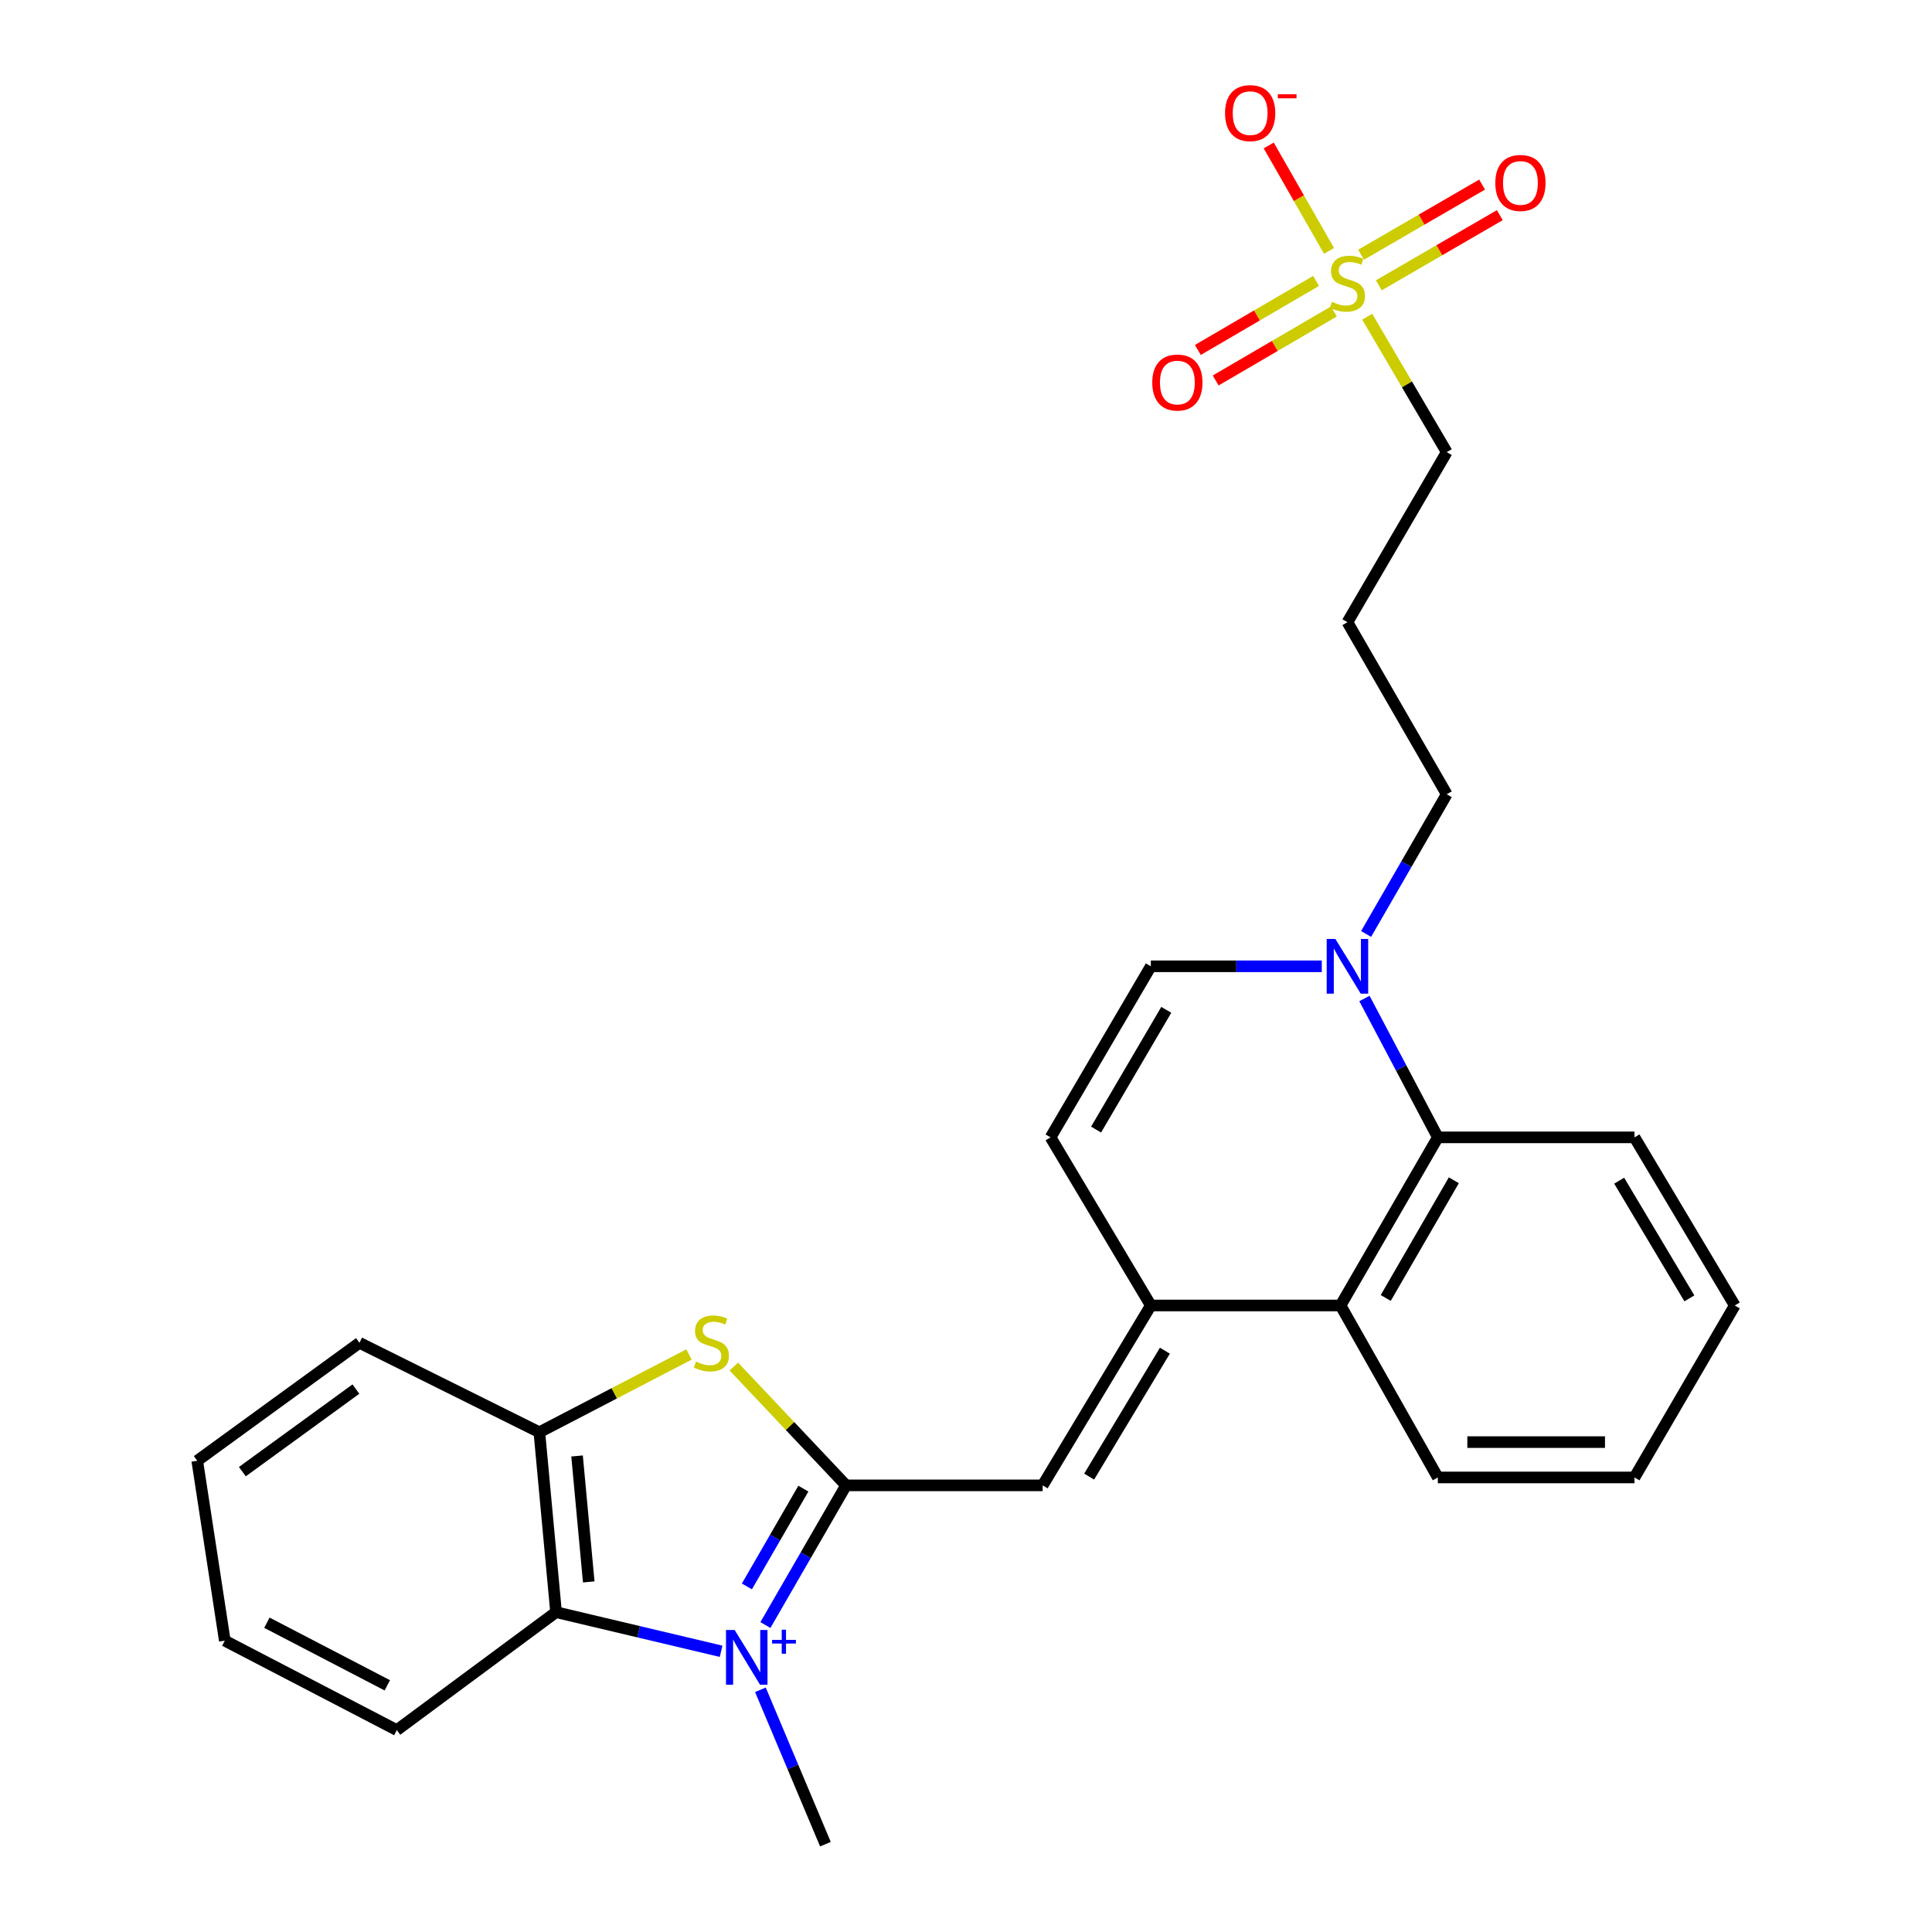 <?xml version='1.0' encoding='iso-8859-1'?>
<svg version='1.1' baseProfile='full'
              xmlns='http://www.w3.org/2000/svg'
                      xmlns:rdkit='http://www.rdkit.org/xml'
                      xmlns:xlink='http://www.w3.org/1999/xlink'
                  xml:space='preserve'
width='1000px' height='1000px' viewBox='0 0 1000 1000'>
<!-- END OF HEADER -->
<rect style='opacity:1.0;fill:#FFFFFF;stroke:none' width='1000' height='1000' x='0' y='0'> </rect>
<path class='bond-0' d='M 396.177,841.122 L 417.05,804.972' style='fill:none;fill-rule:evenodd;stroke:#0000FF;stroke-width:6px;stroke-linecap:butt;stroke-linejoin:miter;stroke-opacity:1' />
<path class='bond-0' d='M 417.05,804.972 L 437.923,768.822' style='fill:none;fill-rule:evenodd;stroke:#000000;stroke-width:6px;stroke-linecap:butt;stroke-linejoin:miter;stroke-opacity:1' />
<path class='bond-0' d='M 386.596,821.129 L 401.207,795.824' style='fill:none;fill-rule:evenodd;stroke:#0000FF;stroke-width:6px;stroke-linecap:butt;stroke-linejoin:miter;stroke-opacity:1' />
<path class='bond-0' d='M 401.207,795.824 L 415.818,770.519' style='fill:none;fill-rule:evenodd;stroke:#000000;stroke-width:6px;stroke-linecap:butt;stroke-linejoin:miter;stroke-opacity:1' />
<path class='bond-7' d='M 373.241,854.705 L 330.526,844.581' style='fill:none;fill-rule:evenodd;stroke:#0000FF;stroke-width:6px;stroke-linecap:butt;stroke-linejoin:miter;stroke-opacity:1' />
<path class='bond-7' d='M 330.526,844.581 L 287.811,834.456' style='fill:none;fill-rule:evenodd;stroke:#000000;stroke-width:6px;stroke-linecap:butt;stroke-linejoin:miter;stroke-opacity:1' />
<path class='bond-15' d='M 393.585,874.635 L 410.413,914.59' style='fill:none;fill-rule:evenodd;stroke:#0000FF;stroke-width:6px;stroke-linecap:butt;stroke-linejoin:miter;stroke-opacity:1' />
<path class='bond-15' d='M 410.413,914.59 L 427.241,954.545' style='fill:none;fill-rule:evenodd;stroke:#000000;stroke-width:6px;stroke-linecap:butt;stroke-linejoin:miter;stroke-opacity:1' />
<path class='bond-3' d='M 437.923,768.822 L 408.882,738.078' style='fill:none;fill-rule:evenodd;stroke:#000000;stroke-width:6px;stroke-linecap:butt;stroke-linejoin:miter;stroke-opacity:1' />
<path class='bond-3' d='M 408.882,738.078 L 379.841,707.335' style='fill:none;fill-rule:evenodd;stroke:#CCCC00;stroke-width:6px;stroke-linecap:butt;stroke-linejoin:miter;stroke-opacity:1' />
<path class='bond-6' d='M 437.923,768.822 L 539.677,768.822' style='fill:none;fill-rule:evenodd;stroke:#000000;stroke-width:6px;stroke-linecap:butt;stroke-linejoin:miter;stroke-opacity:1' />
<path class='bond-1' d='M 707.661,163.932 L 728.244,198.976' style='fill:none;fill-rule:evenodd;stroke:#CCCC00;stroke-width:6px;stroke-linecap:butt;stroke-linejoin:miter;stroke-opacity:1' />
<path class='bond-1' d='M 728.244,198.976 L 748.827,234.02' style='fill:none;fill-rule:evenodd;stroke:#000000;stroke-width:6px;stroke-linecap:butt;stroke-linejoin:miter;stroke-opacity:1' />
<path class='bond-12' d='M 687.905,129.859 L 672.298,102.572' style='fill:none;fill-rule:evenodd;stroke:#CCCC00;stroke-width:6px;stroke-linecap:butt;stroke-linejoin:miter;stroke-opacity:1' />
<path class='bond-12' d='M 672.298,102.572 L 656.691,75.286' style='fill:none;fill-rule:evenodd;stroke:#FF0000;stroke-width:6px;stroke-linecap:butt;stroke-linejoin:miter;stroke-opacity:1' />
<path class='bond-13' d='M 713.686,147.665 L 744.997,129.515' style='fill:none;fill-rule:evenodd;stroke:#CCCC00;stroke-width:6px;stroke-linecap:butt;stroke-linejoin:miter;stroke-opacity:1' />
<path class='bond-13' d='M 744.997,129.515 L 776.307,111.364' style='fill:none;fill-rule:evenodd;stroke:#FF0000;stroke-width:6px;stroke-linecap:butt;stroke-linejoin:miter;stroke-opacity:1' />
<path class='bond-13' d='M 704.512,131.838 L 735.822,113.688' style='fill:none;fill-rule:evenodd;stroke:#CCCC00;stroke-width:6px;stroke-linecap:butt;stroke-linejoin:miter;stroke-opacity:1' />
<path class='bond-13' d='M 735.822,113.688 L 767.133,95.537' style='fill:none;fill-rule:evenodd;stroke:#FF0000;stroke-width:6px;stroke-linecap:butt;stroke-linejoin:miter;stroke-opacity:1' />
<path class='bond-14' d='M 681.191,145.407 L 650.599,163.272' style='fill:none;fill-rule:evenodd;stroke:#CCCC00;stroke-width:6px;stroke-linecap:butt;stroke-linejoin:miter;stroke-opacity:1' />
<path class='bond-14' d='M 650.599,163.272 L 620.007,181.138' style='fill:none;fill-rule:evenodd;stroke:#FF0000;stroke-width:6px;stroke-linecap:butt;stroke-linejoin:miter;stroke-opacity:1' />
<path class='bond-14' d='M 690.416,161.204 L 659.824,179.07' style='fill:none;fill-rule:evenodd;stroke:#CCCC00;stroke-width:6px;stroke-linecap:butt;stroke-linejoin:miter;stroke-opacity:1' />
<path class='bond-14' d='M 659.824,179.07 L 629.232,196.935' style='fill:none;fill-rule:evenodd;stroke:#FF0000;stroke-width:6px;stroke-linecap:butt;stroke-linejoin:miter;stroke-opacity:1' />
<path class='bond-2' d='M 595.667,675.716 L 539.677,768.822' style='fill:none;fill-rule:evenodd;stroke:#000000;stroke-width:6px;stroke-linecap:butt;stroke-linejoin:miter;stroke-opacity:1' />
<path class='bond-2' d='M 602.946,699.11 L 563.753,764.284' style='fill:none;fill-rule:evenodd;stroke:#000000;stroke-width:6px;stroke-linecap:butt;stroke-linejoin:miter;stroke-opacity:1' />
<path class='bond-4' d='M 595.667,675.716 L 693.864,675.716' style='fill:none;fill-rule:evenodd;stroke:#000000;stroke-width:6px;stroke-linecap:butt;stroke-linejoin:miter;stroke-opacity:1' />
<path class='bond-10' d='M 595.667,675.716 L 543.763,588.698' style='fill:none;fill-rule:evenodd;stroke:#000000;stroke-width:6px;stroke-linecap:butt;stroke-linejoin:miter;stroke-opacity:1' />
<path class='bond-27' d='M 356.634,701.061 L 317.903,721.196' style='fill:none;fill-rule:evenodd;stroke:#CCCC00;stroke-width:6px;stroke-linecap:butt;stroke-linejoin:miter;stroke-opacity:1' />
<path class='bond-27' d='M 317.903,721.196 L 279.172,741.33' style='fill:none;fill-rule:evenodd;stroke:#000000;stroke-width:6px;stroke-linecap:butt;stroke-linejoin:miter;stroke-opacity:1' />
<path class='bond-5' d='M 693.864,675.716 L 744.223,588.698' style='fill:none;fill-rule:evenodd;stroke:#000000;stroke-width:6px;stroke-linecap:butt;stroke-linejoin:miter;stroke-opacity:1' />
<path class='bond-5' d='M 717.252,671.827 L 752.503,610.914' style='fill:none;fill-rule:evenodd;stroke:#000000;stroke-width:6px;stroke-linecap:butt;stroke-linejoin:miter;stroke-opacity:1' />
<path class='bond-19' d='M 693.864,675.716 L 744.223,764.726' style='fill:none;fill-rule:evenodd;stroke:#000000;stroke-width:6px;stroke-linecap:butt;stroke-linejoin:miter;stroke-opacity:1' />
<path class='bond-20' d='M 744.223,588.698 L 846.009,588.698' style='fill:none;fill-rule:evenodd;stroke:#000000;stroke-width:6px;stroke-linecap:butt;stroke-linejoin:miter;stroke-opacity:1' />
<path class='bond-29' d='M 744.223,588.698 L 725.231,552.759' style='fill:none;fill-rule:evenodd;stroke:#000000;stroke-width:6px;stroke-linecap:butt;stroke-linejoin:miter;stroke-opacity:1' />
<path class='bond-29' d='M 725.231,552.759 L 706.238,516.819' style='fill:none;fill-rule:evenodd;stroke:#0000FF;stroke-width:6px;stroke-linecap:butt;stroke-linejoin:miter;stroke-opacity:1' />
<path class='bond-9' d='M 287.811,834.456 L 279.172,741.33' style='fill:none;fill-rule:evenodd;stroke:#000000;stroke-width:6px;stroke-linecap:butt;stroke-linejoin:miter;stroke-opacity:1' />
<path class='bond-9' d='M 304.731,818.798 L 298.684,753.609' style='fill:none;fill-rule:evenodd;stroke:#000000;stroke-width:6px;stroke-linecap:butt;stroke-linejoin:miter;stroke-opacity:1' />
<path class='bond-21' d='M 287.811,834.456 L 205.387,895.497' style='fill:none;fill-rule:evenodd;stroke:#000000;stroke-width:6px;stroke-linecap:butt;stroke-linejoin:miter;stroke-opacity:1' />
<path class='bond-8' d='M 684.148,500.156 L 639.907,500.156' style='fill:none;fill-rule:evenodd;stroke:#0000FF;stroke-width:6px;stroke-linecap:butt;stroke-linejoin:miter;stroke-opacity:1' />
<path class='bond-8' d='M 639.907,500.156 L 595.667,500.156' style='fill:none;fill-rule:evenodd;stroke:#000000;stroke-width:6px;stroke-linecap:butt;stroke-linejoin:miter;stroke-opacity:1' />
<path class='bond-18' d='M 707.088,483.425 L 727.958,447.265' style='fill:none;fill-rule:evenodd;stroke:#0000FF;stroke-width:6px;stroke-linecap:butt;stroke-linejoin:miter;stroke-opacity:1' />
<path class='bond-18' d='M 727.958,447.265 L 748.827,411.105' style='fill:none;fill-rule:evenodd;stroke:#000000;stroke-width:6px;stroke-linecap:butt;stroke-linejoin:miter;stroke-opacity:1' />
<path class='bond-22' d='M 279.172,741.33 L 186.057,695.036' style='fill:none;fill-rule:evenodd;stroke:#000000;stroke-width:6px;stroke-linecap:butt;stroke-linejoin:miter;stroke-opacity:1' />
<path class='bond-11' d='M 543.763,588.698 L 595.667,500.156' style='fill:none;fill-rule:evenodd;stroke:#000000;stroke-width:6px;stroke-linecap:butt;stroke-linejoin:miter;stroke-opacity:1' />
<path class='bond-11' d='M 567.331,584.668 L 603.663,522.689' style='fill:none;fill-rule:evenodd;stroke:#000000;stroke-width:6px;stroke-linecap:butt;stroke-linejoin:miter;stroke-opacity:1' />
<path class='bond-16' d='M 748.827,234.02 L 697.432,322.055' style='fill:none;fill-rule:evenodd;stroke:#000000;stroke-width:6px;stroke-linecap:butt;stroke-linejoin:miter;stroke-opacity:1' />
<path class='bond-17' d='M 697.432,322.055 L 748.827,411.105' style='fill:none;fill-rule:evenodd;stroke:#000000;stroke-width:6px;stroke-linecap:butt;stroke-linejoin:miter;stroke-opacity:1' />
<path class='bond-23' d='M 744.223,764.726 L 846.009,764.726' style='fill:none;fill-rule:evenodd;stroke:#000000;stroke-width:6px;stroke-linecap:butt;stroke-linejoin:miter;stroke-opacity:1' />
<path class='bond-23' d='M 759.491,746.432 L 830.741,746.432' style='fill:none;fill-rule:evenodd;stroke:#000000;stroke-width:6px;stroke-linecap:butt;stroke-linejoin:miter;stroke-opacity:1' />
<path class='bond-30' d='M 846.009,588.698 L 897.912,675.716' style='fill:none;fill-rule:evenodd;stroke:#000000;stroke-width:6px;stroke-linecap:butt;stroke-linejoin:miter;stroke-opacity:1' />
<path class='bond-30' d='M 838.083,611.122 L 874.416,672.035' style='fill:none;fill-rule:evenodd;stroke:#000000;stroke-width:6px;stroke-linecap:butt;stroke-linejoin:miter;stroke-opacity:1' />
<path class='bond-25' d='M 205.387,895.497 L 116.357,849.203' style='fill:none;fill-rule:evenodd;stroke:#000000;stroke-width:6px;stroke-linecap:butt;stroke-linejoin:miter;stroke-opacity:1' />
<path class='bond-25' d='M 200.472,872.322 L 138.151,839.916' style='fill:none;fill-rule:evenodd;stroke:#000000;stroke-width:6px;stroke-linecap:butt;stroke-linejoin:miter;stroke-opacity:1' />
<path class='bond-28' d='M 186.057,695.036 L 102.088,756.087' style='fill:none;fill-rule:evenodd;stroke:#000000;stroke-width:6px;stroke-linecap:butt;stroke-linejoin:miter;stroke-opacity:1' />
<path class='bond-28' d='M 184.219,718.99 L 125.441,761.726' style='fill:none;fill-rule:evenodd;stroke:#000000;stroke-width:6px;stroke-linecap:butt;stroke-linejoin:miter;stroke-opacity:1' />
<path class='bond-24' d='M 846.009,764.726 L 897.912,675.716' style='fill:none;fill-rule:evenodd;stroke:#000000;stroke-width:6px;stroke-linecap:butt;stroke-linejoin:miter;stroke-opacity:1' />
<path class='bond-26' d='M 116.357,849.203 L 102.088,756.087' style='fill:none;fill-rule:evenodd;stroke:#000000;stroke-width:6px;stroke-linecap:butt;stroke-linejoin:miter;stroke-opacity:1' />
<path  class='atom-0' d='M 380.257 843.692
L 389.537 858.692
Q 390.457 860.172, 391.937 862.852
Q 393.417 865.532, 393.497 865.692
L 393.497 843.692
L 397.257 843.692
L 397.257 872.012
L 393.377 872.012
L 383.417 855.612
Q 382.257 853.692, 381.017 851.492
Q 379.817 849.292, 379.457 848.612
L 379.457 872.012
L 375.777 872.012
L 375.777 843.692
L 380.257 843.692
' fill='#0000FF'/>
<path  class='atom-0' d='M 399.633 848.797
L 404.623 848.797
L 404.623 843.543
L 406.84 843.543
L 406.84 848.797
L 411.962 848.797
L 411.962 850.698
L 406.84 850.698
L 406.84 855.978
L 404.623 855.978
L 404.623 850.698
L 399.633 850.698
L 399.633 848.797
' fill='#0000FF'/>
<path  class='atom-2' d='M 689.432 156.235
Q 689.752 156.355, 691.072 156.915
Q 692.392 157.475, 693.832 157.835
Q 695.312 158.155, 696.752 158.155
Q 699.432 158.155, 700.992 156.875
Q 702.552 155.555, 702.552 153.275
Q 702.552 151.715, 701.752 150.755
Q 700.992 149.795, 699.792 149.275
Q 698.592 148.755, 696.592 148.155
Q 694.072 147.395, 692.552 146.675
Q 691.072 145.955, 689.992 144.435
Q 688.952 142.915, 688.952 140.355
Q 688.952 136.795, 691.352 134.595
Q 693.792 132.395, 698.592 132.395
Q 701.872 132.395, 705.592 133.955
L 704.672 137.035
Q 701.272 135.635, 698.712 135.635
Q 695.952 135.635, 694.432 136.795
Q 692.912 137.915, 692.952 139.875
Q 692.952 141.395, 693.712 142.315
Q 694.512 143.235, 695.632 143.755
Q 696.792 144.275, 698.712 144.875
Q 701.272 145.675, 702.792 146.475
Q 704.312 147.275, 705.392 148.915
Q 706.512 150.515, 706.512 153.275
Q 706.512 157.195, 703.872 159.315
Q 701.272 161.395, 696.912 161.395
Q 694.392 161.395, 692.472 160.835
Q 690.592 160.315, 688.352 159.395
L 689.432 156.235
' fill='#CCCC00'/>
<path  class='atom-4' d='M 360.223 704.756
Q 360.543 704.876, 361.863 705.436
Q 363.183 705.996, 364.623 706.356
Q 366.103 706.676, 367.543 706.676
Q 370.223 706.676, 371.783 705.396
Q 373.343 704.076, 373.343 701.796
Q 373.343 700.236, 372.543 699.276
Q 371.783 698.316, 370.583 697.796
Q 369.383 697.276, 367.383 696.676
Q 364.863 695.916, 363.343 695.196
Q 361.863 694.476, 360.783 692.956
Q 359.743 691.436, 359.743 688.876
Q 359.743 685.316, 362.143 683.116
Q 364.583 680.916, 369.383 680.916
Q 372.663 680.916, 376.383 682.476
L 375.463 685.556
Q 372.063 684.156, 369.503 684.156
Q 366.743 684.156, 365.223 685.316
Q 363.703 686.436, 363.743 688.396
Q 363.743 689.916, 364.503 690.836
Q 365.303 691.756, 366.423 692.276
Q 367.583 692.796, 369.503 693.396
Q 372.063 694.196, 373.583 694.996
Q 375.103 695.796, 376.183 697.436
Q 377.303 699.036, 377.303 701.796
Q 377.303 705.716, 374.663 707.836
Q 372.063 709.916, 367.703 709.916
Q 365.183 709.916, 363.263 709.356
Q 361.383 708.836, 359.143 707.916
L 360.223 704.756
' fill='#CCCC00'/>
<path  class='atom-9' d='M 691.172 485.996
L 700.452 500.996
Q 701.372 502.476, 702.852 505.156
Q 704.332 507.836, 704.412 507.996
L 704.412 485.996
L 708.172 485.996
L 708.172 514.316
L 704.292 514.316
L 694.332 497.916
Q 693.172 495.996, 691.932 493.796
Q 690.732 491.596, 690.372 490.916
L 690.372 514.316
L 686.692 514.316
L 686.692 485.996
L 691.172 485.996
' fill='#0000FF'/>
<path  class='atom-13' d='M 634.073 58.55
Q 634.073 51.75, 637.433 47.95
Q 640.793 44.15, 647.073 44.15
Q 653.353 44.15, 656.713 47.95
Q 660.073 51.75, 660.073 58.55
Q 660.073 65.43, 656.673 69.35
Q 653.273 73.23, 647.073 73.23
Q 640.833 73.23, 637.433 69.35
Q 634.073 65.47, 634.073 58.55
M 647.073 70.03
Q 651.393 70.03, 653.713 67.15
Q 656.073 64.23, 656.073 58.55
Q 656.073 52.99, 653.713 50.19
Q 651.393 47.35, 647.073 47.35
Q 642.753 47.35, 640.393 50.15
Q 638.073 52.95, 638.073 58.55
Q 638.073 64.27, 640.393 67.15
Q 642.753 70.03, 647.073 70.03
' fill='#FF0000'/>
<path  class='atom-13' d='M 661.393 48.773
L 671.082 48.773
L 671.082 50.885
L 661.393 50.885
L 661.393 48.773
' fill='#FF0000'/>
<path  class='atom-14' d='M 773.97 94.691
Q 773.97 87.891, 777.33 84.091
Q 780.69 80.291, 786.97 80.291
Q 793.25 80.291, 796.61 84.091
Q 799.97 87.891, 799.97 94.691
Q 799.97 101.571, 796.57 105.491
Q 793.17 109.371, 786.97 109.371
Q 780.73 109.371, 777.33 105.491
Q 773.97 101.611, 773.97 94.691
M 786.97 106.171
Q 791.29 106.171, 793.61 103.291
Q 795.97 100.371, 795.97 94.691
Q 795.97 89.131, 793.61 86.331
Q 791.29 83.491, 786.97 83.491
Q 782.65 83.491, 780.29 86.291
Q 777.97 89.091, 777.97 94.691
Q 777.97 100.411, 780.29 103.291
Q 782.65 106.171, 786.97 106.171
' fill='#FF0000'/>
<path  class='atom-15' d='M 596.408 198
Q 596.408 191.2, 599.768 187.4
Q 603.128 183.6, 609.408 183.6
Q 615.688 183.6, 619.048 187.4
Q 622.408 191.2, 622.408 198
Q 622.408 204.88, 619.008 208.8
Q 615.608 212.68, 609.408 212.68
Q 603.168 212.68, 599.768 208.8
Q 596.408 204.92, 596.408 198
M 609.408 209.48
Q 613.728 209.48, 616.048 206.6
Q 618.408 203.68, 618.408 198
Q 618.408 192.44, 616.048 189.64
Q 613.728 186.8, 609.408 186.8
Q 605.088 186.8, 602.728 189.6
Q 600.408 192.4, 600.408 198
Q 600.408 203.72, 602.728 206.6
Q 605.088 209.48, 609.408 209.48
' fill='#FF0000'/>
</svg>

